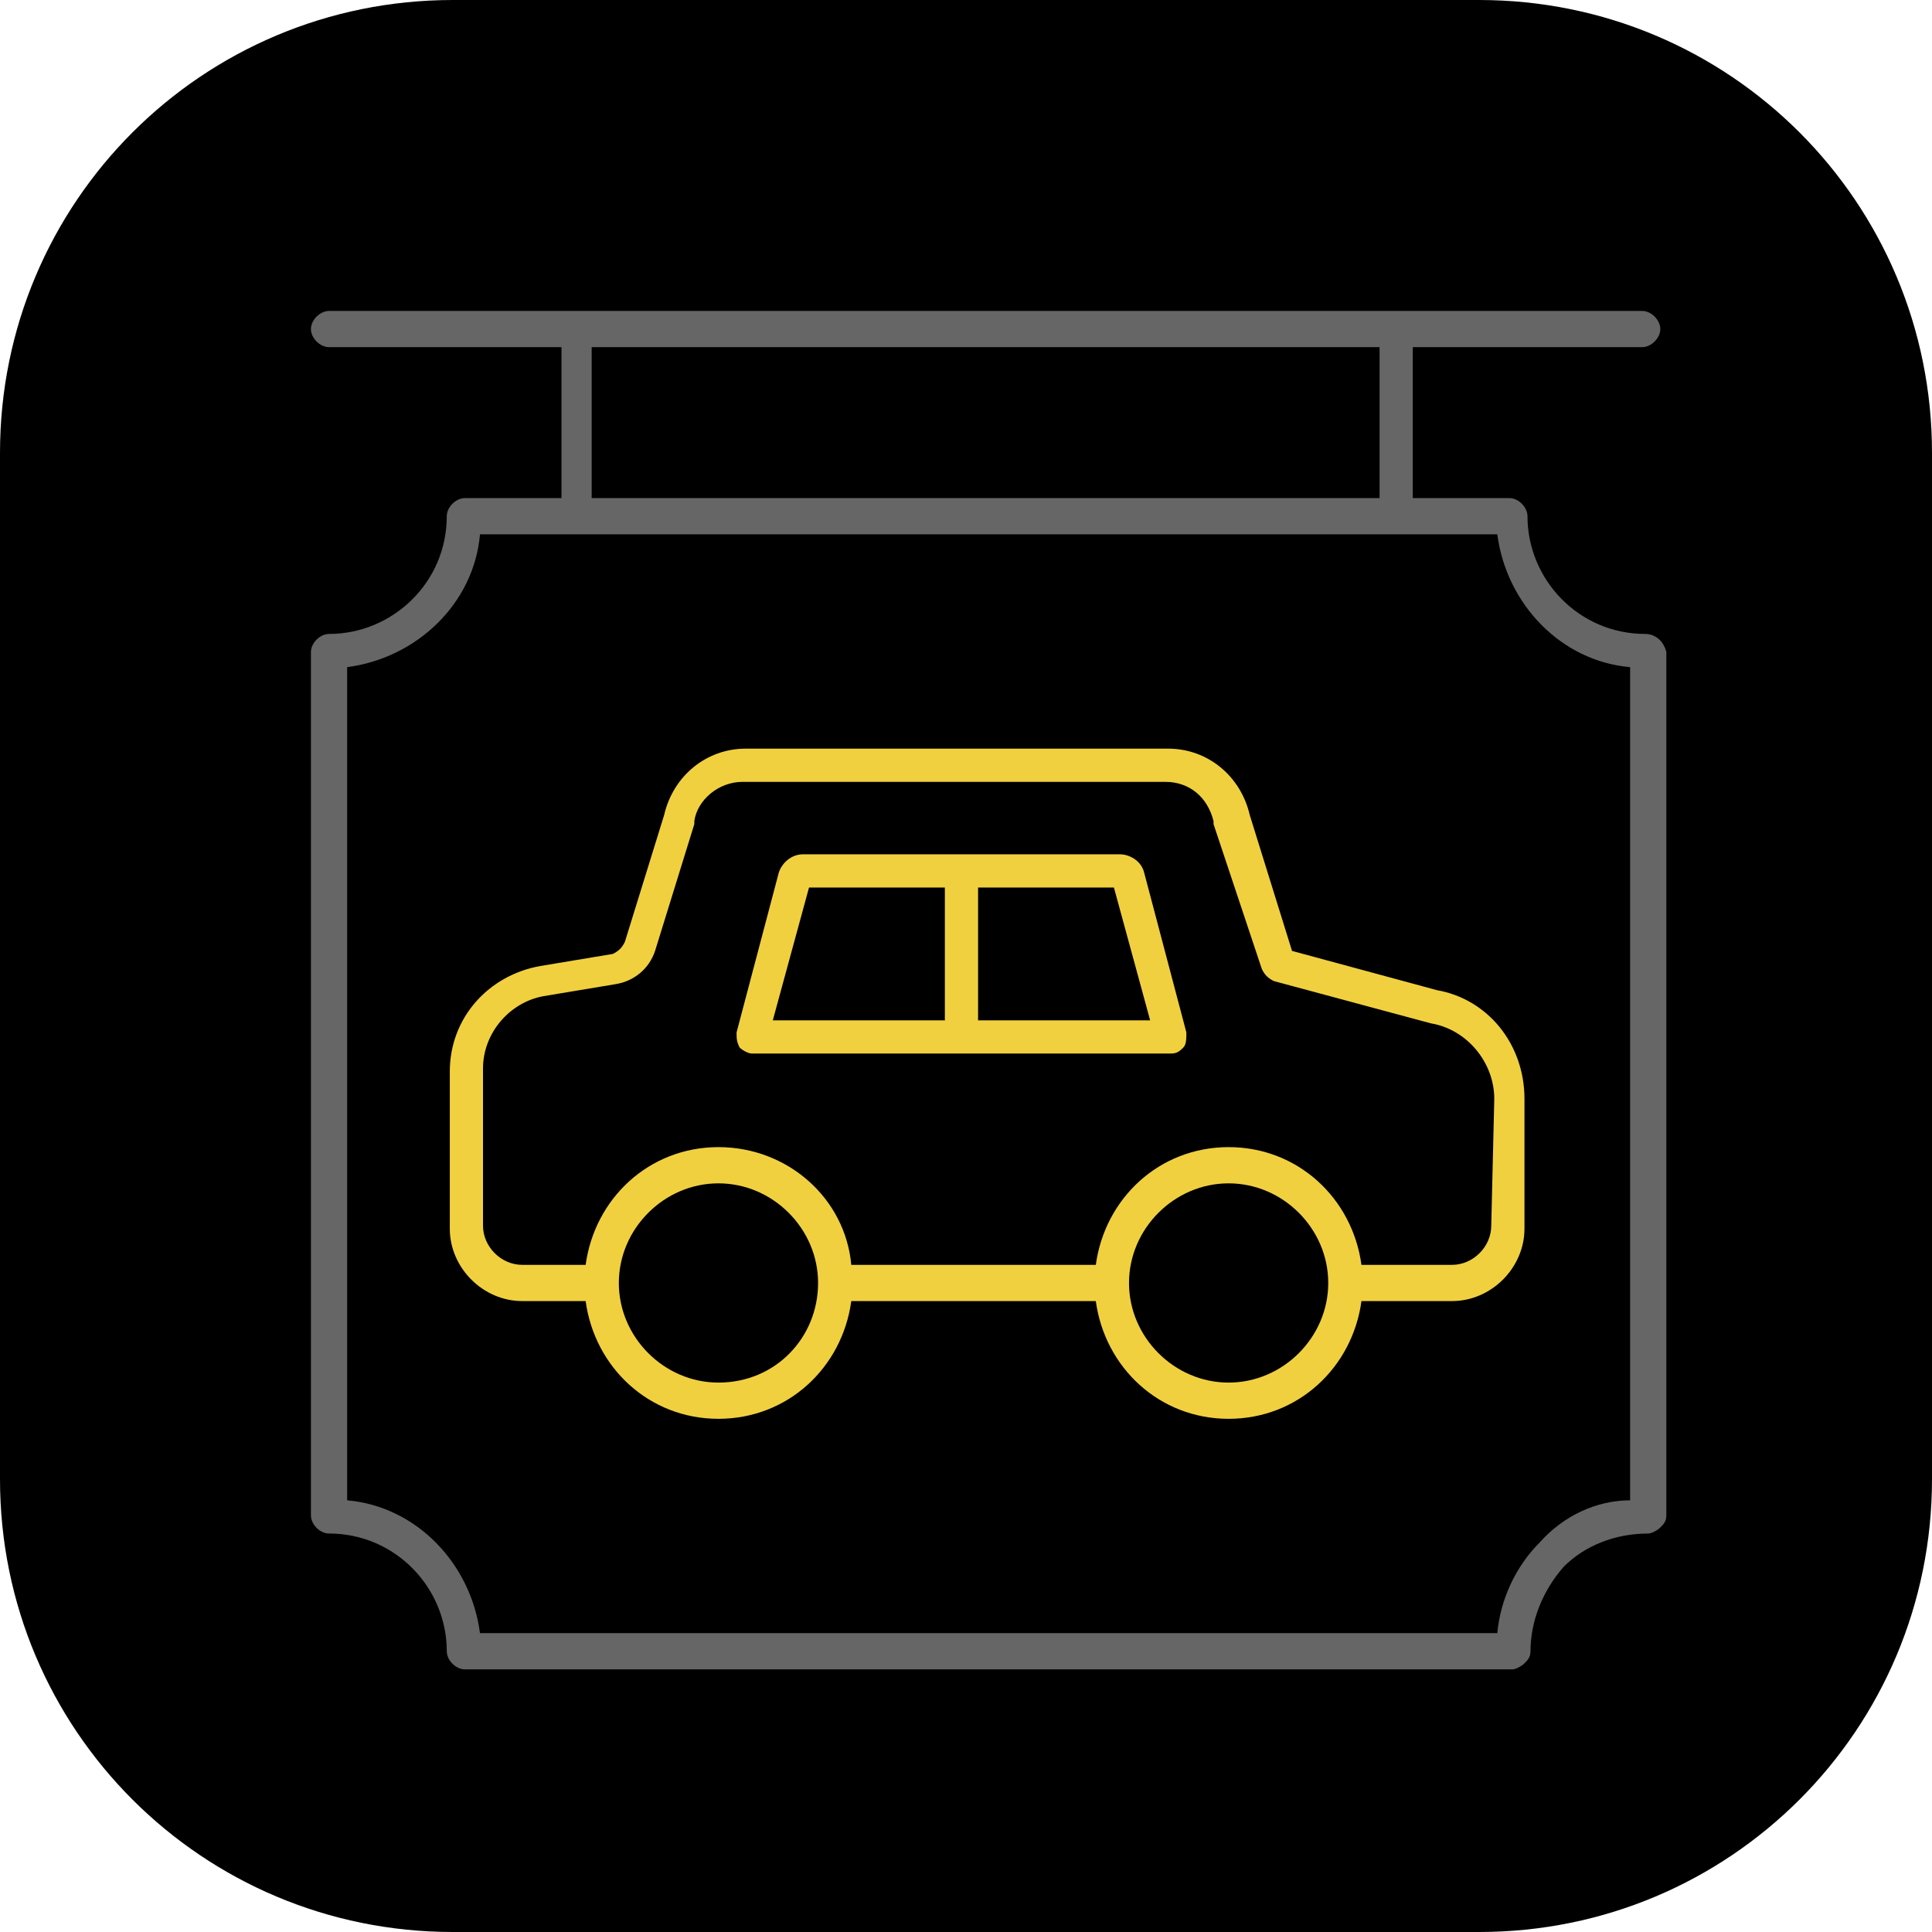 <?xml version="1.0" encoding="utf-8"?>
<!-- Generator: Adobe Illustrator 27.4.1, SVG Export Plug-In . SVG Version: 6.00 Build 0)  -->
<svg version="1.1" id="Layer_1" xmlns="http://www.w3.org/2000/svg" xmlns:xlink="http://www.w3.org/1999/xlink" x="0px" y="0px"
	 viewBox="0 0 64 64" style="enable-background:new 0 0 64 64;" xml:space="preserve">
<style type="text/css">
	.st0{fill:#666666;}
	.st1{fill:#F1D040;}
</style>
<path d="M15,0h34c8.3,0,15,6.7,15,15v34c0,8.3-6.7,15-15,15H15C6.7,64,0,57.3,0,49V15C0,6.7,6.7,0,15,0z"/>
<g>
	<path class="st0" d="M54.5,21c-2.2,0-3.9-1.8-3.9-3.9c0-0.3-0.3-0.6-0.6-0.6h-3.2l0-5h7.6c0.3,0,0.6-0.3,0.6-0.6s-0.3-0.6-0.6-0.6
		H10.9c-0.3,0-0.6,0.3-0.6,0.6c0,0.3,0.3,0.6,0.6,0.6h7.7v5l-3.2,0c-0.3,0-0.6,0.3-0.6,0.6c0,2.2-1.8,3.9-3.9,3.9
		c-0.3,0-0.6,0.3-0.6,0.6l0,28.6c0,0.3,0.3,0.6,0.6,0.6c2.2,0,3.9,1.8,3.9,3.9c0,0.3,0.3,0.6,0.6,0.6h34.7c0.1,0,0.3-0.1,0.4-0.2
		c0.1-0.1,0.2-0.2,0.2-0.4c0-1,0.4-2,1.1-2.8c0.7-0.7,1.7-1.1,2.8-1.1c0.1,0,0.3-0.1,0.4-0.2c0.1-0.1,0.2-0.2,0.2-0.4l0-28.6
		C55.1,21.2,54.8,21,54.5,21L54.5,21z M19.6,11.5h26.1v5l-26.1,0V11.5z M51,51.1c-0.8,0.8-1.3,1.9-1.4,3H15.9
		c-0.3-2.3-2.1-4.2-4.4-4.4V22.1c2.3-0.3,4.2-2.1,4.4-4.4h33.7c0.3,2.3,2.1,4.2,4.4,4.4l0,27.6C52.9,49.7,51.8,50.2,51,51.1L51,51.1
		z"/>
	<path class="st1" d="M47.6,32.8l-4.8-1.3l-1.4-4.5c-0.3-1.3-1.4-2.2-2.7-2.2l-14,0c-1.3,0-2.4,0.9-2.7,2.2l-1.3,4.2
		c-0.1,0.2-0.2,0.3-0.4,0.4l-2.4,0.4c-1.7,0.3-3,1.7-3,3.5v5.2c0,1.3,1.1,2.4,2.4,2.4h2.1c0.3,2.2,2.1,3.9,4.4,3.9
		c2.3,0,4.1-1.7,4.4-3.9h8.1c0.3,2.2,2.1,3.9,4.4,3.9s4.1-1.7,4.4-3.9h3c1.3,0,2.4-1.1,2.4-2.4v-4.3C50.5,34.6,49.3,33.1,47.6,32.8
		L47.6,32.8z M23.8,45.8c-1.8,0-3.3-1.5-3.3-3.3s1.5-3.3,3.3-3.3c1.8,0,3.3,1.5,3.3,3.3S25.7,45.8,23.8,45.8z M40.7,45.8
		c-1.8,0-3.3-1.5-3.3-3.3c0-1.8,1.5-3.3,3.3-3.3c1.8,0,3.3,1.5,3.3,3.3S42.5,45.8,40.7,45.8z M49.4,40.6c0,0.7-0.6,1.3-1.3,1.3h-3
		C44.8,39.7,43,38,40.7,38c-2.3,0-4.1,1.7-4.4,3.9h-8.1C28,39.7,26.1,38,23.8,38c-2.3,0-4.1,1.7-4.4,3.9h-2.1
		c-0.7,0-1.3-0.6-1.3-1.3v-5.2c0-1.2,0.9-2.2,2-2.4l2.4-0.4c0.6-0.1,1.1-0.5,1.3-1.1l1.3-4.2c0,0,0,0,0-0.1c0.1-0.7,0.8-1.3,1.6-1.3
		h14c0.8,0,1.4,0.5,1.6,1.3c0,0,0,0,0,0.1l1.6,4.8c0.1,0.2,0.2,0.3,0.4,0.4l5.2,1.4c1.2,0.2,2.1,1.3,2.1,2.5L49.4,40.6z"/>
	<path class="st1" d="M37.9,28.9c-0.1-0.4-0.5-0.6-0.8-0.6H26.6c-0.4,0-0.7,0.3-0.8,0.6l-1.4,5.3c0,0.2,0,0.3,0.1,0.5
		c0.1,0.1,0.3,0.2,0.4,0.2h13.9c0.2,0,0.3-0.1,0.4-0.2c0.1-0.1,0.1-0.3,0.1-0.5L37.9,28.9z M31.3,33.8h-5.7l1.2-4.4h4.5V33.8z
		 M32.4,33.8v-4.4h4.5l1.2,4.4L32.4,33.8z"/>
</g>
</svg>
